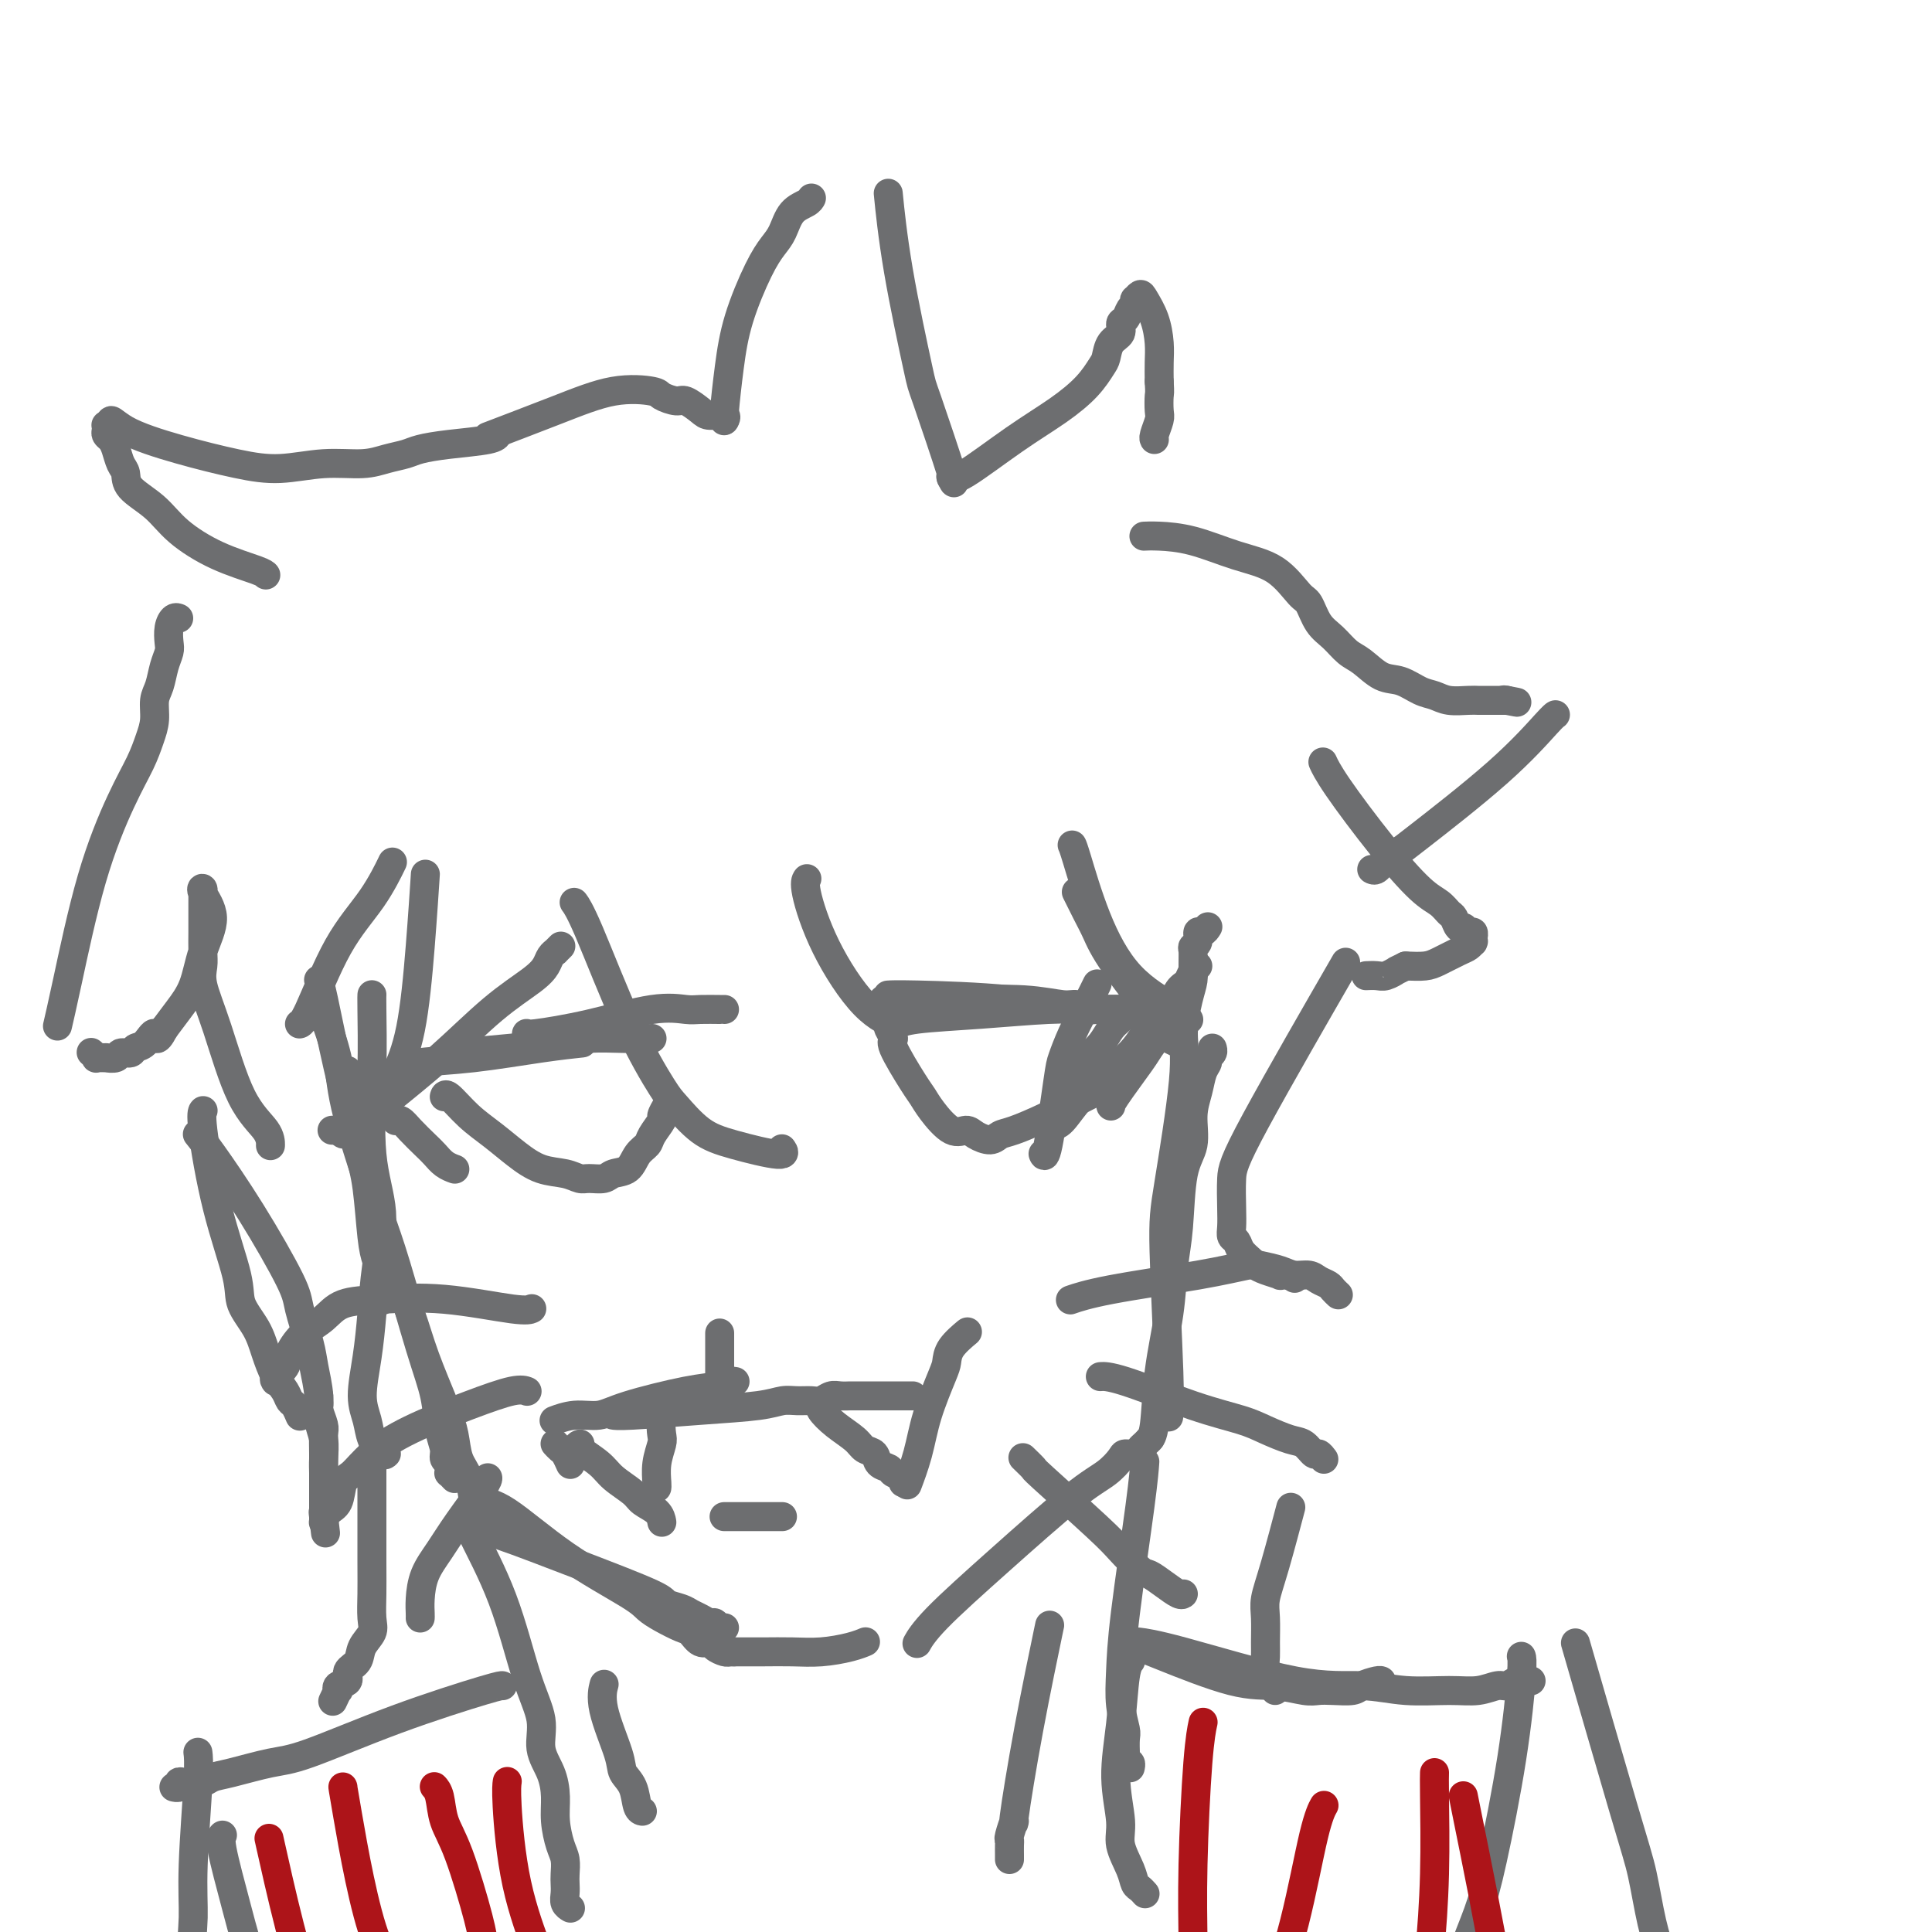<svg viewBox='0 0 400 400' version='1.1' xmlns='http://www.w3.org/2000/svg' xmlns:xlink='http://www.w3.org/1999/xlink'><g fill='none' stroke='#6D6E70' stroke-width='6' stroke-linecap='round' stroke-linejoin='round'><path d='M66,203c0.014,0.039 0.027,0.077 0,0c-0.027,-0.077 -0.095,-0.270 0,0c0.095,0.270 0.354,1.002 1,4c0.646,2.998 1.678,8.262 3,14c1.322,5.738 2.932,11.950 4,16c1.068,4.050 1.593,5.937 2,9c0.407,3.063 0.698,7.301 1,10c0.302,2.699 0.617,3.858 1,5c0.383,1.142 0.835,2.267 1,3c0.165,0.733 0.044,1.073 0,2c-0.044,0.927 -0.012,2.442 0,3c0.012,0.558 0.003,0.159 0,0c-0.003,-0.159 -0.002,-0.080 0,0'/><path d='M77,206c0.000,-0.004 0.001,-0.009 0,0c-0.001,0.009 -0.002,0.031 0,0c0.002,-0.031 0.009,-0.117 0,0c-0.009,0.117 -0.034,0.435 0,3c0.034,2.565 0.125,7.376 0,13c-0.125,5.624 -0.467,12.062 0,17c0.467,4.938 1.742,8.375 2,12c0.258,3.625 -0.502,7.438 -1,11c-0.498,3.562 -0.734,6.872 -1,10c-0.266,3.128 -0.562,6.075 -1,9c-0.438,2.925 -1.017,5.827 -1,8c0.017,2.173 0.632,3.615 1,5c0.368,1.385 0.490,2.711 1,4c0.510,1.289 1.406,2.539 2,3c0.594,0.461 0.884,0.132 1,0c0.116,-0.132 0.058,-0.066 0,0'/><path d='M68,213c0.056,0.160 0.112,0.319 0,0c-0.112,-0.319 -0.391,-1.118 0,0c0.391,1.118 1.452,4.151 2,7c0.548,2.849 0.585,5.512 2,11c1.415,5.488 4.210,13.801 6,19c1.790,5.199 2.575,7.283 4,12c1.425,4.717 3.491,12.065 5,17c1.509,4.935 2.461,7.455 3,10c0.539,2.545 0.666,5.115 1,7c0.334,1.885 0.874,3.083 1,4c0.126,0.917 -0.163,1.551 0,2c0.163,0.449 0.780,0.712 1,1c0.220,0.288 0.045,0.599 0,1c-0.045,0.401 0.039,0.891 0,1c-0.039,0.109 -0.203,-0.163 0,0c0.203,0.163 0.772,0.761 1,1c0.228,0.239 0.114,0.120 0,0'/><path d='M72,222c0.024,0.108 0.048,0.216 0,0c-0.048,-0.216 -0.169,-0.757 0,0c0.169,0.757 0.629,2.811 1,5c0.371,2.189 0.653,4.513 1,7c0.347,2.487 0.757,5.136 2,10c1.243,4.864 3.317,11.941 5,17c1.683,5.059 2.975,8.100 4,11c1.025,2.900 1.784,5.659 3,9c1.216,3.341 2.890,7.263 4,10c1.110,2.737 1.655,4.290 2,6c0.345,1.710 0.488,3.579 1,5c0.512,1.421 1.391,2.394 2,4c0.609,1.606 0.948,3.846 1,5c0.052,1.154 -0.182,1.224 0,2c0.182,0.776 0.781,2.260 1,3c0.219,0.740 0.059,0.738 0,1c-0.059,0.262 -0.017,0.789 0,1c0.017,0.211 0.008,0.105 0,0'/><path d='M100,317c-0.000,0.000 -0.001,0.000 0,0c0.001,-0.000 0.003,-0.001 0,0c-0.003,0.001 -0.011,0.003 0,0c0.011,-0.003 0.042,-0.012 0,0c-0.042,0.012 -0.158,0.045 0,0c0.158,-0.045 0.588,-0.167 4,1c3.412,1.167 9.806,3.622 16,6c6.194,2.378 12.187,4.678 15,6c2.813,1.322 2.445,1.665 3,2c0.555,0.335 2.033,0.663 3,1c0.967,0.337 1.425,0.682 2,1c0.575,0.318 1.268,0.607 2,1c0.732,0.393 1.503,0.890 2,1c0.497,0.110 0.721,-0.166 1,0c0.279,0.166 0.614,0.776 1,1c0.386,0.224 0.825,0.064 1,0c0.175,-0.064 0.088,-0.032 0,0'/><path d='M100,311c-0.022,-0.001 -0.043,-0.002 0,0c0.043,0.002 0.151,0.006 0,0c-0.151,-0.006 -0.561,-0.024 0,0c0.561,0.024 2.091,0.089 5,2c2.909,1.911 7.195,5.668 12,9c4.805,3.332 10.127,6.239 13,8c2.873,1.761 3.297,2.374 4,3c0.703,0.626 1.684,1.263 3,2c1.316,0.737 2.967,1.573 4,2c1.033,0.427 1.446,0.444 2,1c0.554,0.556 1.247,1.652 2,2c0.753,0.348 1.564,-0.050 2,0c0.436,0.050 0.495,0.549 1,1c0.505,0.451 1.455,0.853 2,1c0.545,0.147 0.685,0.040 1,0c0.315,-0.040 0.804,-0.011 1,0c0.196,0.011 0.098,0.006 0,0'/><path d='M151,342c0.002,-0.000 0.004,-0.000 0,0c-0.004,0.000 -0.015,0.000 0,0c0.015,-0.000 0.057,-0.000 0,0c-0.057,0.000 -0.212,0.001 0,0c0.212,-0.001 0.791,-0.003 2,0c1.209,0.003 3.049,0.011 5,0c1.951,-0.011 4.012,-0.042 6,0c1.988,0.042 3.904,0.155 6,0c2.096,-0.155 4.372,-0.580 6,-1c1.628,-0.420 2.608,-0.834 3,-1c0.392,-0.166 0.196,-0.083 0,0'/><path d='M190,340c-0.012,0.021 -0.024,0.043 0,0c0.024,-0.043 0.084,-0.150 0,0c-0.084,0.150 -0.312,0.557 0,0c0.312,-0.557 1.162,-2.079 4,-5c2.838,-2.921 7.662,-7.242 13,-12c5.338,-4.758 11.188,-9.954 15,-13c3.812,-3.046 5.585,-3.944 7,-5c1.415,-1.056 2.473,-2.272 3,-3c0.527,-0.728 0.523,-0.969 1,-1c0.477,-0.031 1.434,0.149 2,0c0.566,-0.149 0.740,-0.628 1,-1c0.260,-0.372 0.606,-0.636 1,-1c0.394,-0.364 0.837,-0.829 1,-1c0.163,-0.171 0.047,-0.049 0,0c-0.047,0.049 -0.023,0.024 0,0'/><path d='M238,298c-0.098,0.085 -0.195,0.170 0,0c0.195,-0.170 0.683,-0.594 1,-3c0.317,-2.406 0.465,-6.793 1,-11c0.535,-4.207 1.458,-8.234 2,-12c0.542,-3.766 0.705,-7.273 1,-10c0.295,-2.727 0.723,-4.676 1,-8c0.277,-3.324 0.403,-8.025 1,-11c0.597,-2.975 1.667,-4.226 2,-6c0.333,-1.774 -0.069,-4.072 0,-6c0.069,-1.928 0.611,-3.486 1,-5c0.389,-1.514 0.626,-2.984 1,-4c0.374,-1.016 0.885,-1.579 1,-2c0.115,-0.421 -0.165,-0.700 0,-1c0.165,-0.300 0.775,-0.619 1,-1c0.225,-0.381 0.064,-0.823 0,-1c-0.064,-0.177 -0.032,-0.088 0,0'/><path d='M242,293c-0.032,0.334 -0.064,0.667 0,0c0.064,-0.667 0.223,-2.335 0,-9c-0.223,-6.665 -0.827,-18.327 -1,-25c-0.173,-6.673 0.087,-8.357 1,-14c0.913,-5.643 2.479,-15.244 3,-21c0.521,-5.756 -0.004,-7.668 0,-10c0.004,-2.332 0.536,-5.083 1,-7c0.464,-1.917 0.860,-2.999 1,-4c0.140,-1.001 0.023,-1.922 0,-3c-0.023,-1.078 0.049,-2.312 0,-3c-0.049,-0.688 -0.220,-0.829 0,-1c0.220,-0.171 0.830,-0.372 1,-1c0.170,-0.628 -0.099,-1.684 0,-2c0.099,-0.316 0.565,0.107 1,0c0.435,-0.107 0.839,-0.745 1,-1c0.161,-0.255 0.081,-0.128 0,0'/><path d='M237,303c0.000,-0.000 0.000,-0.000 0,0c-0.000,0.000 -0.000,0.001 0,0c0.000,-0.001 0.000,-0.004 0,0c-0.000,0.004 -0.001,0.016 0,0c0.001,-0.016 0.004,-0.059 0,0c-0.004,0.059 -0.015,0.218 0,0c0.015,-0.218 0.056,-0.815 0,0c-0.056,0.815 -0.207,3.041 -1,9c-0.793,5.959 -2.226,15.650 -3,22c-0.774,6.350 -0.887,9.358 -1,12c-0.113,2.642 -0.226,4.917 0,7c0.226,2.083 0.792,3.974 1,5c0.208,1.026 0.060,1.188 0,2c-0.060,0.812 -0.030,2.274 0,3c0.030,0.726 0.061,0.717 0,1c-0.061,0.283 -0.212,0.859 0,1c0.212,0.141 0.788,-0.154 1,0c0.212,0.154 0.061,0.758 0,1c-0.061,0.242 -0.030,0.121 0,0'/><path d='M97,315c0.003,-0.004 0.005,-0.008 0,0c-0.005,0.008 -0.018,0.029 0,0c0.018,-0.029 0.065,-0.109 0,0c-0.065,0.109 -0.244,0.408 1,3c1.244,2.592 3.909,7.476 6,13c2.091,5.524 3.608,11.688 5,16c1.392,4.312 2.659,6.774 3,9c0.341,2.226 -0.246,4.217 0,6c0.246,1.783 1.323,3.358 2,5c0.677,1.642 0.952,3.350 1,5c0.048,1.650 -0.131,3.243 0,5c0.131,1.757 0.571,3.678 1,5c0.429,1.322 0.846,2.045 1,3c0.154,0.955 0.045,2.140 0,3c-0.045,0.860 -0.026,1.393 0,2c0.026,0.607 0.058,1.286 0,2c-0.058,0.714 -0.208,1.461 0,2c0.208,0.539 0.774,0.868 1,1c0.226,0.132 0.113,0.066 0,0'/><path d='M234,344c0.007,-0.008 0.013,-0.016 0,0c-0.013,0.016 -0.047,0.054 0,0c0.047,-0.054 0.175,-0.202 0,0c-0.175,0.202 -0.651,0.755 -1,3c-0.349,2.245 -0.570,6.183 -1,10c-0.430,3.817 -1.069,7.513 -1,11c0.069,3.487 0.844,6.765 1,9c0.156,2.235 -0.308,3.426 0,5c0.308,1.574 1.389,3.532 2,5c0.611,1.468 0.752,2.446 1,3c0.248,0.554 0.603,0.685 1,1c0.397,0.315 0.838,0.816 1,1c0.162,0.184 0.046,0.053 0,0c-0.046,-0.053 -0.023,-0.026 0,0'/><path d='M217,338c-0.007,0.033 -0.014,0.066 0,0c0.014,-0.066 0.048,-0.232 0,0c-0.048,0.232 -0.180,0.861 0,0c0.180,-0.861 0.671,-3.211 0,0c-0.671,3.211 -2.506,11.984 -4,20c-1.494,8.016 -2.649,15.274 -3,18c-0.351,2.726 0.102,0.919 0,1c-0.102,0.081 -0.759,2.050 -1,3c-0.241,0.950 -0.064,0.882 0,1c0.064,0.118 0.017,0.423 0,1c-0.017,0.577 -0.005,1.424 0,2c0.005,0.576 0.001,0.879 0,1c-0.001,0.121 -0.001,0.061 0,0'/><path d='M125,349c-0.023,0.086 -0.047,0.172 0,0c0.047,-0.172 0.163,-0.603 0,0c-0.163,0.603 -0.605,2.238 0,5c0.605,2.762 2.257,6.649 3,9c0.743,2.351 0.578,3.166 1,4c0.422,0.834 1.433,1.687 2,3c0.567,1.313 0.691,3.084 1,4c0.309,0.916 0.803,0.976 1,1c0.197,0.024 0.099,0.012 0,0'/><path d='M236,341c-0.015,-0.006 -0.029,-0.012 0,0c0.029,0.012 0.102,0.041 0,0c-0.102,-0.041 -0.379,-0.151 0,0c0.379,0.151 1.413,0.562 5,2c3.587,1.438 9.725,3.902 14,5c4.275,1.098 6.686,0.831 9,1c2.314,0.169 4.530,0.775 6,1c1.470,0.225 2.194,0.071 3,0c0.806,-0.071 1.694,-0.057 3,0c1.306,0.057 3.029,0.159 4,0c0.971,-0.159 1.188,-0.579 2,-1c0.812,-0.421 2.219,-0.844 3,-1c0.781,-0.156 0.938,-0.045 1,0c0.062,0.045 0.031,0.022 0,0'/><path d='M236,340c0.113,0.013 0.225,0.027 0,0c-0.225,-0.027 -0.788,-0.094 0,0c0.788,0.094 2.926,0.351 9,2c6.074,1.649 16.084,4.692 23,6c6.916,1.308 10.739,0.882 14,1c3.261,0.118 5.962,0.779 9,1c3.038,0.221 6.413,0.003 9,0c2.587,-0.003 4.384,0.209 6,0c1.616,-0.209 3.050,-0.841 4,-1c0.950,-0.159 1.418,0.153 2,0c0.582,-0.153 1.280,-0.773 2,-1c0.720,-0.227 1.463,-0.061 2,0c0.537,0.061 0.868,0.017 1,0c0.132,-0.017 0.066,-0.009 0,0'/><path d='M327,343c0.244,0.845 0.488,1.690 0,0c-0.488,-1.690 -1.707,-5.916 0,0c1.707,5.916 6.341,21.972 9,31c2.659,9.028 3.342,11.028 4,14c0.658,2.972 1.290,6.917 2,10c0.710,3.083 1.497,5.306 2,7c0.503,1.694 0.723,2.859 1,4c0.277,1.141 0.610,2.257 1,3c0.390,0.743 0.837,1.114 1,2c0.163,0.886 0.044,2.289 0,3c-0.044,0.711 -0.012,0.730 0,1c0.012,0.270 0.003,0.791 0,1c-0.003,0.209 -0.002,0.104 0,0'/><path d='M315,343c0.001,0.002 0.001,0.003 0,0c-0.001,-0.003 -0.004,-0.012 0,0c0.004,0.012 0.017,0.044 0,0c-0.017,-0.044 -0.062,-0.164 0,0c0.062,0.164 0.230,0.612 0,4c-0.230,3.388 -0.860,9.715 -2,17c-1.140,7.285 -2.791,15.528 -4,21c-1.209,5.472 -1.976,8.172 -3,11c-1.024,2.828 -2.305,5.784 -3,8c-0.695,2.216 -0.805,3.691 -1,5c-0.195,1.309 -0.477,2.453 -1,4c-0.523,1.547 -1.289,3.497 -2,6c-0.711,2.503 -1.367,5.560 -2,8c-0.633,2.440 -1.242,4.262 -2,6c-0.758,1.738 -1.666,3.391 -2,4c-0.334,0.609 -0.096,0.174 0,0c0.096,-0.174 0.048,-0.087 0,0'/><path d='M104,349c-0.011,-0.004 -0.021,-0.008 0,0c0.021,0.008 0.075,0.029 0,0c-0.075,-0.029 -0.277,-0.106 -4,1c-3.723,1.106 -10.965,3.395 -18,6c-7.035,2.605 -13.863,5.525 -18,7c-4.137,1.475 -5.585,1.506 -8,2c-2.415,0.494 -5.799,1.453 -8,2c-2.201,0.547 -3.219,0.683 -4,1c-0.781,0.317 -1.323,0.816 -2,1c-0.677,0.184 -1.487,0.053 -2,0c-0.513,-0.053 -0.730,-0.028 -1,0c-0.270,0.028 -0.595,0.060 -1,0c-0.405,-0.060 -0.892,-0.212 -1,0c-0.108,0.212 0.163,0.788 0,1c-0.163,0.212 -0.761,0.061 -1,0c-0.239,-0.061 -0.120,-0.030 0,0'/><path d='M41,363c-0.002,-0.017 -0.005,-0.035 0,0c0.005,0.035 0.016,0.122 0,0c-0.016,-0.122 -0.059,-0.451 0,0c0.059,0.451 0.220,1.684 0,6c-0.220,4.316 -0.821,11.717 -1,17c-0.179,5.283 0.064,8.450 0,11c-0.064,2.550 -0.433,4.483 0,7c0.433,2.517 1.670,5.618 2,8c0.330,2.382 -0.245,4.045 0,5c0.245,0.955 1.312,1.202 2,2c0.688,0.798 0.997,2.147 1,3c0.003,0.853 -0.300,1.209 0,2c0.300,0.791 1.204,2.016 2,3c0.796,0.984 1.483,1.726 2,2c0.517,0.274 0.862,0.078 1,0c0.138,-0.078 0.069,-0.039 0,0'/><path d='M46,380c0.005,-0.005 0.010,-0.010 0,0c-0.010,0.010 -0.033,0.035 0,0c0.033,-0.035 0.124,-0.131 0,0c-0.124,0.131 -0.461,0.489 0,3c0.461,2.511 1.721,7.175 3,12c1.279,4.825 2.578,9.813 4,13c1.422,3.187 2.966,4.574 4,6c1.034,1.426 1.559,2.890 3,5c1.441,2.110 3.798,4.867 6,7c2.202,2.133 4.250,3.644 6,5c1.750,1.356 3.202,2.557 4,3c0.798,0.443 0.942,0.126 1,0c0.058,-0.126 0.029,-0.063 0,0'/></g>
<g fill='none' stroke='#AD1419' stroke-width='6' stroke-linecap='round' stroke-linejoin='round'><path d='M90,370c-0.007,-0.008 -0.014,-0.015 0,0c0.014,0.015 0.050,0.053 0,0c-0.050,-0.053 -0.185,-0.198 0,0c0.185,0.198 0.691,0.740 1,2c0.309,1.260 0.423,3.238 1,5c0.577,1.762 1.619,3.307 3,7c1.381,3.693 3.103,9.533 4,13c0.897,3.467 0.971,4.562 1,5c0.029,0.438 0.015,0.219 0,0'/><path d='M56,382c0.092,0.415 0.184,0.829 0,0c-0.184,-0.829 -0.644,-2.902 0,0c0.644,2.902 2.394,10.778 4,17c1.606,6.222 3.070,10.792 5,14c1.930,3.208 4.327,5.056 6,6c1.673,0.944 2.621,0.984 3,1c0.379,0.016 0.190,0.008 0,0'/><path d='M71,370c0.001,0.005 0.002,0.009 0,0c-0.002,-0.009 -0.008,-0.032 0,0c0.008,0.032 0.030,0.117 0,0c-0.030,-0.117 -0.113,-0.438 1,6c1.113,6.438 3.422,19.633 6,26c2.578,6.367 5.425,5.907 7,6c1.575,0.093 1.879,0.741 2,1c0.121,0.259 0.061,0.130 0,0'/><path d='M105,369c-0.008,0.050 -0.015,0.099 0,0c0.015,-0.099 0.054,-0.347 0,0c-0.054,0.347 -0.200,1.289 0,5c0.200,3.711 0.746,10.191 2,16c1.254,5.809 3.215,10.945 4,13c0.785,2.055 0.392,1.027 0,0'/><path d='M249,357c0.083,-0.382 0.166,-0.764 0,0c-0.166,0.764 -0.580,2.673 -1,8c-0.420,5.327 -0.845,14.071 -1,21c-0.155,6.929 -0.042,12.042 0,16c0.042,3.958 0.011,6.759 0,9c-0.011,2.241 -0.003,3.920 0,5c0.003,1.080 0.001,1.560 0,2c-0.001,0.440 -0.000,0.840 0,1c0.000,0.160 0.000,0.080 0,0'/><path d='M274,374c0.010,-0.018 0.020,-0.036 0,0c-0.020,0.036 -0.070,0.125 0,0c0.070,-0.125 0.261,-0.463 0,0c-0.261,0.463 -0.974,1.726 -2,6c-1.026,4.274 -2.366,11.559 -4,18c-1.634,6.441 -3.562,12.037 -5,16c-1.438,3.963 -2.385,6.291 -3,8c-0.615,1.709 -0.897,2.798 -1,4c-0.103,1.202 -0.028,2.516 0,3c0.028,0.484 0.008,0.138 0,0c-0.008,-0.138 -0.004,-0.069 0,0'/><path d='M297,367c-0.022,0.725 -0.044,1.450 0,5c0.044,3.550 0.156,9.925 0,16c-0.156,6.075 -0.578,11.849 -1,16c-0.422,4.151 -0.845,6.680 -1,8c-0.155,1.320 -0.042,1.432 0,2c0.042,0.568 0.012,1.591 0,2c-0.012,0.409 -0.006,0.205 0,0'/><path d='M303,372c-0.003,-0.016 -0.006,-0.033 0,0c0.006,0.033 0.022,0.115 0,0c-0.022,-0.115 -0.083,-0.426 0,0c0.083,0.426 0.309,1.589 1,5c0.691,3.411 1.845,9.072 3,15c1.155,5.928 2.310,12.125 3,16c0.690,3.875 0.917,5.428 1,6c0.083,0.572 0.024,0.163 0,0c-0.024,-0.163 -0.012,-0.082 0,0'/></g>
<g fill='none' stroke='#6D6E70' stroke-width='6' stroke-linecap='round' stroke-linejoin='round'><path d='M127,293c0.002,0.000 0.004,0.001 0,0c-0.004,-0.001 -0.016,-0.003 0,0c0.016,0.003 0.058,0.012 0,0c-0.058,-0.012 -0.217,-0.046 0,0c0.217,0.046 0.809,0.170 4,0c3.191,-0.170 8.980,-0.634 14,-1c5.020,-0.366 9.270,-0.633 12,-1c2.730,-0.367 3.939,-0.834 5,-1c1.061,-0.166 1.975,-0.030 3,0c1.025,0.030 2.163,-0.044 3,0c0.837,0.044 1.374,0.208 2,0c0.626,-0.208 1.340,-0.788 2,-1c0.660,-0.212 1.265,-0.057 2,0c0.735,0.057 1.602,0.015 2,0c0.398,-0.015 0.329,-0.004 1,0c0.671,0.004 2.081,0.001 3,0c0.919,-0.001 1.345,-0.000 2,0c0.655,0.000 1.538,0.000 2,0c0.462,-0.000 0.502,-0.000 1,0c0.498,0.000 1.453,0.000 2,0c0.547,-0.000 0.686,-0.000 1,0c0.314,0.000 0.804,0.000 1,0c0.196,-0.000 0.098,-0.000 0,0'/><path d='M115,299c-0.007,-0.007 -0.013,-0.014 0,0c0.013,0.014 0.046,0.050 0,0c-0.046,-0.050 -0.170,-0.185 0,0c0.170,0.185 0.633,0.689 1,1c0.367,0.311 0.637,0.430 1,1c0.363,0.570 0.818,1.591 1,2c0.182,0.409 0.091,0.204 0,0'/><path d='M136,308c-0.001,0.002 -0.001,0.003 0,0c0.001,-0.003 0.004,-0.011 0,0c-0.004,0.011 -0.015,0.040 0,0c0.015,-0.040 0.056,-0.150 0,-1c-0.056,-0.850 -0.207,-2.441 0,-4c0.207,-1.559 0.774,-3.087 1,-4c0.226,-0.913 0.113,-1.212 0,-2c-0.113,-0.788 -0.226,-2.067 0,-3c0.226,-0.933 0.792,-1.520 1,-2c0.208,-0.480 0.060,-0.851 0,-1c-0.060,-0.149 -0.030,-0.074 0,0'/><path d='M170,291c0.000,-0.000 0.001,-0.000 0,0c-0.001,0.000 -0.002,0.002 0,0c0.002,-0.002 0.008,-0.006 0,0c-0.008,0.006 -0.031,0.021 0,0c0.031,-0.021 0.115,-0.079 0,0c-0.115,0.079 -0.430,0.296 0,1c0.430,0.704 1.606,1.894 3,3c1.394,1.106 3.008,2.128 4,3c0.992,0.872 1.364,1.596 2,2c0.636,0.404 1.537,0.489 2,1c0.463,0.511 0.488,1.447 1,2c0.512,0.553 1.510,0.723 2,1c0.490,0.277 0.472,0.662 1,1c0.528,0.338 1.604,0.629 2,1c0.396,0.371 0.113,0.820 0,1c-0.113,0.180 -0.057,0.090 0,0'/><path d='M188,307c-0.014,0.036 -0.027,0.071 0,0c0.027,-0.071 0.095,-0.250 0,0c-0.095,0.250 -0.351,0.927 0,0c0.351,-0.927 1.310,-3.458 2,-6c0.690,-2.542 1.110,-5.095 2,-8c0.890,-2.905 2.249,-6.162 3,-8c0.751,-1.838 0.895,-2.258 1,-3c0.105,-0.742 0.173,-1.807 1,-3c0.827,-1.193 2.415,-2.513 3,-3c0.585,-0.487 0.167,-0.139 0,0c-0.167,0.139 -0.084,0.070 0,0'/><path d='M115,294c-0.023,0.009 -0.047,0.018 0,0c0.047,-0.018 0.164,-0.062 0,0c-0.164,0.062 -0.611,0.230 0,0c0.611,-0.230 2.279,-0.859 4,-1c1.721,-0.141 3.496,0.207 5,0c1.504,-0.207 2.736,-0.970 6,-2c3.264,-1.030 8.560,-2.329 12,-3c3.440,-0.671 5.025,-0.716 6,-1c0.975,-0.284 1.339,-0.807 2,-1c0.661,-0.193 1.617,-0.055 2,0c0.383,0.055 0.191,0.028 0,0'/><path d='M120,299c-0.028,0.011 -0.056,0.022 0,0c0.056,-0.022 0.197,-0.077 0,0c-0.197,0.077 -0.731,0.286 0,1c0.731,0.714 2.728,1.934 4,3c1.272,1.066 1.819,1.978 3,3c1.181,1.022 2.996,2.155 4,3c1.004,0.845 1.197,1.402 2,2c0.803,0.598 2.216,1.238 3,2c0.784,0.762 0.938,1.646 1,2c0.062,0.354 0.031,0.177 0,0'/><path d='M150,314c0.026,0.000 0.052,0.000 0,0c-0.052,0.000 -0.183,0.000 0,0c0.183,0.000 0.680,0.000 1,0c0.320,0.000 0.464,0.000 1,0c0.536,0.000 1.463,0.000 3,0c1.537,0.000 3.683,0.000 5,0c1.317,-0.000 1.805,0.000 2,0c0.195,0.000 0.098,0.000 0,0'/><path d='M149,276c0.000,0.000 0.000,0.000 0,0c0.000,-0.000 0.000,-0.000 0,0c0.000,0.000 0.000,0.000 0,0c0.000,-0.000 0.000,-0.002 0,0c0.000,0.002 0.000,0.006 0,0c0.000,-0.006 0.000,-0.024 0,0c0.000,0.024 0.000,0.090 0,1c0.000,0.910 0.000,2.664 0,4c-0.000,1.336 0.000,2.253 0,3c0.000,0.747 0.000,1.324 0,2c0.000,0.676 0.000,1.451 0,2c0.000,0.549 0.000,0.871 0,1c0.000,0.129 0.000,0.064 0,0'/><path d='M110,271c-0.000,0.000 -0.000,0.000 0,0c0.000,-0.000 0.001,-0.001 0,0c-0.001,0.001 -0.004,0.002 0,0c0.004,-0.002 0.016,-0.008 0,0c-0.016,0.008 -0.059,0.030 0,0c0.059,-0.030 0.221,-0.112 0,0c-0.221,0.112 -0.824,0.417 -4,0c-3.176,-0.417 -8.926,-1.558 -14,-2c-5.074,-0.442 -9.472,-0.187 -13,0c-3.528,0.187 -6.187,0.305 -8,1c-1.813,0.695 -2.781,1.969 -4,3c-1.219,1.031 -2.691,1.821 -4,3c-1.309,1.179 -2.456,2.747 -3,4c-0.544,1.253 -0.486,2.192 -1,3c-0.514,0.808 -1.600,1.487 -2,2c-0.400,0.513 -0.114,0.861 0,1c0.114,0.139 0.057,0.070 0,0'/><path d='M109,288c-0.003,-0.001 -0.006,-0.002 0,0c0.006,0.002 0.020,0.008 0,0c-0.020,-0.008 -0.074,-0.030 0,0c0.074,0.030 0.278,0.110 0,0c-0.278,-0.110 -1.036,-0.412 -3,0c-1.964,0.412 -5.132,1.536 -9,3c-3.868,1.464 -8.436,3.267 -12,5c-3.564,1.733 -6.124,3.394 -8,5c-1.876,1.606 -3.067,3.156 -4,4c-0.933,0.844 -1.609,0.983 -2,2c-0.391,1.017 -0.496,2.912 -1,4c-0.504,1.088 -1.405,1.370 -2,2c-0.595,0.630 -0.884,1.609 -1,2c-0.116,0.391 -0.058,0.196 0,0'/><path d='M101,306c0.003,0.015 0.006,0.029 0,0c-0.006,-0.029 -0.022,-0.102 0,0c0.022,0.102 0.083,0.379 -1,2c-1.083,1.621 -3.309,4.584 -5,7c-1.691,2.416 -2.845,4.283 -4,6c-1.155,1.717 -2.309,3.283 -3,5c-0.691,1.717 -0.917,3.584 -1,5c-0.083,1.416 -0.022,2.381 0,3c0.022,0.619 0.006,0.891 0,1c-0.006,0.109 -0.003,0.054 0,0'/><path d='M222,269c0.008,-0.003 0.017,-0.006 0,0c-0.017,0.006 -0.059,0.020 0,0c0.059,-0.020 0.218,-0.076 0,0c-0.218,0.076 -0.815,0.282 0,0c0.815,-0.282 3.040,-1.054 8,-2c4.960,-0.946 12.654,-2.068 18,-3c5.346,-0.932 8.342,-1.676 10,-2c1.658,-0.324 1.977,-0.227 3,0c1.023,0.227 2.750,0.586 4,1c1.250,0.414 2.022,0.884 3,1c0.978,0.116 2.161,-0.123 3,0c0.839,0.123 1.335,0.608 2,1c0.665,0.392 1.498,0.693 2,1c0.502,0.307 0.674,0.621 1,1c0.326,0.379 0.808,0.823 1,1c0.192,0.177 0.096,0.089 0,0'/><path d='M228,285c0.004,-0.000 0.008,-0.001 0,0c-0.008,0.001 -0.029,0.002 0,0c0.029,-0.002 0.107,-0.009 0,0c-0.107,0.009 -0.400,0.032 0,0c0.400,-0.032 1.493,-0.121 5,1c3.507,1.121 9.429,3.451 14,5c4.571,1.549 7.792,2.318 10,3c2.208,0.682 3.403,1.278 5,2c1.597,0.722 3.594,1.570 5,2c1.406,0.430 2.219,0.441 3,1c0.781,0.559 1.529,1.665 2,2c0.471,0.335 0.665,-0.102 1,0c0.335,0.102 0.810,0.743 1,1c0.190,0.257 0.095,0.128 0,0'/><path d='M212,302c-0.001,-0.001 -0.003,-0.002 0,0c0.003,0.002 0.009,0.009 0,0c-0.009,-0.009 -0.033,-0.032 0,0c0.033,0.032 0.123,0.119 0,0c-0.123,-0.119 -0.460,-0.445 0,0c0.460,0.445 1.716,1.661 2,2c0.284,0.339 -0.406,-0.198 2,2c2.406,2.198 7.907,7.130 11,10c3.093,2.870 3.778,3.677 5,5c1.222,1.323 2.983,3.164 4,4c1.017,0.836 1.292,0.669 2,1c0.708,0.331 1.850,1.161 3,2c1.150,0.839 2.310,1.687 3,2c0.690,0.313 0.912,0.089 1,0c0.088,-0.089 0.044,-0.045 0,0'/><path d='M109,214c0.001,-0.003 0.002,-0.005 0,0c-0.002,0.005 -0.008,0.018 0,0c0.008,-0.018 0.029,-0.068 0,0c-0.029,0.068 -0.109,0.253 2,0c2.109,-0.253 6.407,-0.943 11,-2c4.593,-1.057 9.479,-2.479 13,-3c3.521,-0.521 5.675,-0.140 7,0c1.325,0.140 1.819,0.037 3,0c1.181,-0.037 3.049,-0.010 4,0c0.951,0.010 0.986,0.003 1,0c0.014,-0.003 0.007,-0.001 0,0'/><path d='M83,221c0.004,-0.002 0.008,-0.004 0,0c-0.008,0.004 -0.029,0.013 0,0c0.029,-0.013 0.108,-0.049 0,0c-0.108,0.049 -0.402,0.181 0,0c0.402,-0.181 1.502,-0.675 4,-1c2.498,-0.325 6.396,-0.479 11,-1c4.604,-0.521 9.914,-1.408 14,-2c4.086,-0.592 6.946,-0.890 8,-1c1.054,-0.110 0.301,-0.031 0,0c-0.301,0.031 -0.151,0.016 0,0'/><path d='M95,219c-0.001,0.006 -0.002,0.013 0,0c0.002,-0.013 0.007,-0.045 0,0c-0.007,0.045 -0.027,0.166 0,0c0.027,-0.166 0.102,-0.619 2,-1c1.898,-0.381 5.619,-0.691 9,-1c3.381,-0.309 6.423,-0.619 9,-1c2.577,-0.381 4.691,-0.834 7,-1c2.309,-0.166 4.815,-0.044 7,0c2.185,0.044 4.050,0.012 5,0c0.950,-0.012 0.986,-0.003 1,0c0.014,0.003 0.007,0.002 0,0'/><path d='M186,212c-0.011,0.007 -0.023,0.013 0,0c0.023,-0.013 0.079,-0.046 0,0c-0.079,0.046 -0.295,0.170 0,0c0.295,-0.170 1.099,-0.634 4,-1c2.901,-0.366 7.897,-0.634 13,-1c5.103,-0.366 10.313,-0.830 14,-1c3.687,-0.170 5.853,-0.046 7,0c1.147,0.046 1.277,0.012 2,0c0.723,-0.012 2.040,-0.003 3,0c0.960,0.003 1.564,0.001 2,0c0.436,-0.001 0.705,-0.000 1,0c0.295,0.000 0.618,0.000 1,0c0.382,-0.000 0.823,-0.000 1,0c0.177,0.000 0.088,0.000 0,0'/><path d='M183,207c0.048,-0.001 0.096,-0.001 0,0c-0.096,0.001 -0.335,0.004 0,0c0.335,-0.004 1.243,-0.016 4,0c2.757,0.016 7.363,0.061 12,0c4.637,-0.061 9.305,-0.227 13,0c3.695,0.227 6.417,0.846 8,1c1.583,0.154 2.029,-0.156 3,0c0.971,0.156 2.468,0.777 4,1c1.532,0.223 3.098,0.046 4,0c0.902,-0.046 1.141,0.039 2,0c0.859,-0.039 2.339,-0.203 3,0c0.661,0.203 0.503,0.773 1,1c0.497,0.227 1.649,0.112 3,0c1.351,-0.112 2.902,-0.223 4,0c1.098,0.223 1.742,0.778 2,1c0.258,0.222 0.129,0.111 0,0'/><path d='M82,232c-0.000,0.000 -0.001,0.000 0,0c0.001,-0.000 0.003,-0.001 0,0c-0.003,0.001 -0.010,0.005 0,0c0.010,-0.005 0.037,-0.020 0,0c-0.037,0.020 -0.137,0.074 0,0c0.137,-0.074 0.512,-0.276 1,0c0.488,0.276 1.091,1.030 2,2c0.909,0.970 2.125,2.155 3,3c0.875,0.845 1.410,1.350 2,2c0.590,0.650 1.236,1.444 2,2c0.764,0.556 1.647,0.873 2,1c0.353,0.127 0.177,0.063 0,0'/><path d='M220,227c0.003,0.011 0.006,0.022 0,0c-0.006,-0.022 -0.021,-0.078 0,0c0.021,0.078 0.078,0.289 0,0c-0.078,-0.289 -0.292,-1.078 0,-2c0.292,-0.922 1.089,-1.976 2,-3c0.911,-1.024 1.935,-2.018 3,-3c1.065,-0.982 2.170,-1.951 3,-3c0.830,-1.049 1.385,-2.176 2,-3c0.615,-0.824 1.288,-1.345 2,-2c0.712,-0.655 1.461,-1.446 2,-2c0.539,-0.554 0.868,-0.873 1,-1c0.132,-0.127 0.066,-0.064 0,0'/><path d='M218,233c-0.133,-0.021 -0.265,-0.041 0,0c0.265,0.041 0.928,0.144 2,-1c1.072,-1.144 2.553,-3.534 5,-6c2.447,-2.466 5.860,-5.006 8,-7c2.140,-1.994 3.007,-3.441 4,-5c0.993,-1.559 2.111,-3.230 3,-4c0.889,-0.770 1.548,-0.639 2,-1c0.452,-0.361 0.698,-1.214 1,-2c0.302,-0.786 0.659,-1.507 1,-2c0.341,-0.493 0.666,-0.759 1,-1c0.334,-0.241 0.677,-0.456 1,-1c0.323,-0.544 0.625,-1.416 1,-2c0.375,-0.584 0.821,-0.881 1,-1c0.179,-0.119 0.089,-0.059 0,0'/><path d='M92,227c-0.002,0.007 -0.003,0.014 0,0c0.003,-0.014 0.012,-0.048 0,0c-0.012,0.048 -0.045,0.179 0,0c0.045,-0.179 0.166,-0.668 1,0c0.834,0.668 2.379,2.493 4,4c1.621,1.507 3.316,2.695 5,4c1.684,1.305 3.356,2.728 5,4c1.644,1.272 3.259,2.394 5,3c1.741,0.606 3.606,0.695 5,1c1.394,0.305 2.317,0.827 3,1c0.683,0.173 1.127,-0.002 2,0c0.873,0.002 2.174,0.180 3,0c0.826,-0.180 1.176,-0.718 2,-1c0.824,-0.282 2.124,-0.307 3,-1c0.876,-0.693 1.330,-2.054 2,-3c0.670,-0.946 1.556,-1.476 2,-2c0.444,-0.524 0.445,-1.041 1,-2c0.555,-0.959 1.664,-2.360 2,-3c0.336,-0.640 -0.102,-0.518 0,-1c0.102,-0.482 0.743,-1.566 1,-2c0.257,-0.434 0.128,-0.217 0,0'/><path d='M184,212c-0.010,0.015 -0.020,0.029 0,0c0.020,-0.029 0.071,-0.103 0,0c-0.071,0.103 -0.265,0.383 0,1c0.265,0.617 0.989,1.570 1,2c0.011,0.430 -0.692,0.337 0,2c0.692,1.663 2.780,5.082 4,7c1.220,1.918 1.572,2.334 2,3c0.428,0.666 0.934,1.580 2,3c1.066,1.420 2.694,3.344 4,4c1.306,0.656 2.290,0.045 3,0c0.710,-0.045 1.148,0.478 2,1c0.852,0.522 2.119,1.044 3,1c0.881,-0.044 1.374,-0.653 2,-1c0.626,-0.347 1.383,-0.433 3,-1c1.617,-0.567 4.093,-1.616 7,-3c2.907,-1.384 6.244,-3.103 8,-4c1.756,-0.897 1.930,-0.970 2,-1c0.070,-0.030 0.035,-0.015 0,0'/><path d='M216,239c0.000,0.000 0.000,0.000 0,0c-0.000,-0.000 -0.001,-0.001 0,0c0.001,0.001 0.002,0.005 0,0c-0.002,-0.005 -0.008,-0.018 0,0c0.008,0.018 0.029,0.068 0,0c-0.029,-0.068 -0.108,-0.253 0,0c0.108,0.253 0.402,0.943 1,-2c0.598,-2.943 1.499,-9.518 2,-13c0.501,-3.482 0.604,-3.872 1,-5c0.396,-1.128 1.087,-2.996 2,-5c0.913,-2.004 2.049,-4.145 3,-6c0.951,-1.855 1.718,-3.422 2,-4c0.282,-0.578 0.081,-0.165 0,0c-0.081,0.165 -0.040,0.083 0,0'/><path d='M240,213c-0.055,-0.033 -0.109,-0.065 0,0c0.109,0.065 0.383,0.228 0,1c-0.383,0.772 -1.423,2.154 -2,3c-0.577,0.846 -0.691,1.154 -2,3c-1.309,1.846 -3.814,5.228 -5,7c-1.186,1.772 -1.053,1.935 -1,2c0.053,0.065 0.027,0.033 0,0'/><path d='M81,179c0.020,-0.042 0.041,-0.084 0,0c-0.041,0.084 -0.143,0.296 0,0c0.143,-0.296 0.532,-1.098 0,0c-0.532,1.098 -1.985,4.098 -4,7c-2.015,2.902 -4.592,5.706 -7,10c-2.408,4.294 -4.648,10.079 -6,13c-1.352,2.921 -1.815,2.977 -2,3c-0.185,0.023 -0.093,0.011 0,0'/><path d='M88,182c0.000,-0.006 0.001,-0.012 0,0c-0.001,0.012 -0.003,0.041 0,0c0.003,-0.041 0.010,-0.153 0,0c-0.010,0.153 -0.037,0.569 0,0c0.037,-0.569 0.137,-2.123 0,0c-0.137,2.123 -0.513,7.925 -1,14c-0.487,6.075 -1.085,12.425 -2,17c-0.915,4.575 -2.147,7.376 -3,9c-0.853,1.624 -1.326,2.070 -2,3c-0.674,0.930 -1.547,2.343 -2,3c-0.453,0.657 -0.485,0.558 -1,1c-0.515,0.442 -1.514,1.425 -2,2c-0.486,0.575 -0.460,0.743 -1,1c-0.540,0.257 -1.646,0.605 -2,1c-0.354,0.395 0.045,0.838 0,1c-0.045,0.162 -0.535,0.043 -1,0c-0.465,-0.043 -0.903,-0.012 -1,0c-0.097,0.012 0.149,0.003 0,0c-0.149,-0.003 -0.694,-0.001 -1,0c-0.306,0.001 -0.373,0.000 0,0c0.373,-0.000 1.187,-0.000 2,0'/><path d='M71,234c-0.935,2.584 3.728,-1.457 8,-5c4.272,-3.543 8.152,-6.588 12,-10c3.848,-3.412 7.662,-7.191 11,-10c3.338,-2.809 6.200,-4.646 8,-6c1.800,-1.354 2.539,-2.223 3,-3c0.461,-0.777 0.646,-1.462 1,-2c0.354,-0.538 0.878,-0.928 1,-1c0.122,-0.072 -0.160,0.173 0,0c0.160,-0.173 0.760,-0.764 1,-1c0.240,-0.236 0.120,-0.118 0,0'/><path d='M42,230c-0.016,0.019 -0.032,0.038 0,0c0.032,-0.038 0.111,-0.132 0,0c-0.111,0.132 -0.412,0.492 0,4c0.412,3.508 1.538,10.166 3,16c1.462,5.834 3.259,10.844 4,14c0.741,3.156 0.426,4.459 1,6c0.574,1.541 2.038,3.320 3,5c0.962,1.680 1.423,3.261 2,5c0.577,1.739 1.268,3.636 2,5c0.732,1.364 1.503,2.194 2,3c0.497,0.806 0.721,1.587 1,2c0.279,0.413 0.614,0.457 1,1c0.386,0.543 0.825,1.584 1,2c0.175,0.416 0.088,0.208 0,0'/><path d='M41,235c-0.011,-0.014 -0.023,-0.028 0,0c0.023,0.028 0.080,0.097 0,0c-0.080,-0.097 -0.296,-0.361 0,0c0.296,0.361 1.105,1.345 3,4c1.895,2.655 4.874,6.981 8,12c3.126,5.019 6.397,10.733 8,14c1.603,3.267 1.539,4.089 2,6c0.461,1.911 1.448,4.912 2,7c0.552,2.088 0.670,3.262 1,5c0.330,1.738 0.873,4.041 1,6c0.127,1.959 -0.162,3.576 0,5c0.162,1.424 0.775,2.657 1,4c0.225,1.343 0.060,2.797 0,4c-0.060,1.203 -0.016,2.154 0,3c0.016,0.846 0.004,1.588 0,2c-0.004,0.412 -0.001,0.493 0,1c0.001,0.507 0.000,1.441 0,2c-0.000,0.559 -0.000,0.742 0,1c0.000,0.258 0.000,0.591 0,1c-0.000,0.409 -0.000,0.893 0,1c0.000,0.107 0.000,-0.164 0,0c-0.000,0.164 -0.000,0.761 0,1c0.000,0.239 0.000,0.119 0,0'/><path d='M67,314c0.773,6.650 0.207,1.773 0,0c-0.207,-1.773 -0.055,-0.444 0,0c0.055,0.444 0.015,0.004 0,-1c-0.015,-1.004 -0.003,-2.571 0,-4c0.003,-1.429 -0.003,-2.719 0,-4c0.003,-1.281 0.015,-2.553 0,-4c-0.015,-1.447 -0.057,-3.070 0,-4c0.057,-0.930 0.211,-1.167 0,-2c-0.211,-0.833 -0.789,-2.262 -1,-3c-0.211,-0.738 -0.057,-0.785 0,-1c0.057,-0.215 0.015,-0.596 0,-1c-0.015,-0.404 -0.004,-0.830 0,-1c0.004,-0.170 0.002,-0.085 0,0'/><path d='M77,301c-0.000,-0.028 -0.000,-0.055 0,0c0.000,0.055 0.000,0.193 0,0c-0.000,-0.193 -0.001,-0.719 0,0c0.001,0.719 0.002,2.681 0,7c-0.002,4.319 -0.008,10.994 0,15c0.008,4.006 0.029,5.342 0,7c-0.029,1.658 -0.107,3.637 0,5c0.107,1.363 0.399,2.109 0,3c-0.399,0.891 -1.487,1.926 -2,3c-0.513,1.074 -0.449,2.187 -1,3c-0.551,0.813 -1.716,1.326 -2,2c-0.284,0.674 0.312,1.508 0,2c-0.312,0.492 -1.534,0.640 -2,1c-0.466,0.360 -0.176,0.932 0,1c0.176,0.068 0.240,-0.366 0,0c-0.240,0.366 -0.783,1.533 -1,2c-0.217,0.467 -0.109,0.233 0,0'/><path d='M277,202c-0.475,0.824 -0.950,1.648 0,0c0.950,-1.648 3.327,-5.767 0,0c-3.327,5.767 -12.356,21.419 -17,30c-4.644,8.581 -4.901,10.091 -5,12c-0.099,1.909 -0.039,4.216 0,6c0.039,1.784 0.056,3.045 0,4c-0.056,0.955 -0.184,1.604 0,2c0.184,0.396 0.681,0.540 1,1c0.319,0.460 0.462,1.237 1,2c0.538,0.763 1.473,1.511 2,2c0.527,0.489 0.646,0.720 1,1c0.354,0.280 0.942,0.611 2,1c1.058,0.389 2.585,0.836 3,1c0.415,0.164 -0.280,0.044 0,0c0.280,-0.044 1.537,-0.012 2,0c0.463,0.012 0.132,0.003 0,0c-0.132,-0.003 -0.066,-0.002 0,0'/><path d='M267,264c1.833,1.167 0.917,0.583 0,0'/><path d='M267,313c-0.005,0.020 -0.011,0.041 0,0c0.011,-0.041 0.038,-0.142 0,0c-0.038,0.142 -0.140,0.528 0,0c0.140,-0.528 0.521,-1.971 0,0c-0.521,1.971 -1.943,7.357 -3,11c-1.057,3.643 -1.748,5.542 -2,7c-0.252,1.458 -0.065,2.474 0,4c0.065,1.526 0.007,3.561 0,5c-0.007,1.439 0.037,2.283 0,3c-0.037,0.717 -0.153,1.306 0,2c0.153,0.694 0.577,1.492 1,2c0.423,0.508 0.845,0.724 1,1c0.155,0.276 0.041,0.610 0,1c-0.041,0.390 -0.011,0.837 0,1c0.011,0.163 0.003,0.044 0,0c-0.003,-0.044 -0.001,-0.013 0,0c0.001,0.013 0.000,0.006 0,0'/><path d='M56,237c-0.000,0.016 -0.001,0.032 0,0c0.001,-0.032 0.002,-0.112 0,0c-0.002,0.112 -0.008,0.417 0,0c0.008,-0.417 0.030,-1.557 -1,-3c-1.030,-1.443 -3.113,-3.189 -5,-7c-1.887,-3.811 -3.577,-9.686 -5,-14c-1.423,-4.314 -2.577,-7.067 -3,-9c-0.423,-1.933 -0.113,-3.046 0,-4c0.113,-0.954 0.030,-1.750 0,-3c-0.030,-1.250 -0.008,-2.956 0,-4c0.008,-1.044 0.002,-1.428 0,-2c-0.002,-0.572 0.000,-1.334 0,-2c-0.000,-0.666 -0.002,-1.236 0,-2c0.002,-0.764 0.010,-1.722 0,-2c-0.010,-0.278 -0.037,0.124 0,0c0.037,-0.124 0.138,-0.775 0,-1c-0.138,-0.225 -0.515,-0.024 0,1c0.515,1.024 1.923,2.871 2,5c0.077,2.129 -1.175,4.540 -2,7c-0.825,2.460 -1.222,4.970 -2,7c-0.778,2.030 -1.937,3.580 -3,5c-1.063,1.420 -2.032,2.710 -3,4'/><path d='M34,213c-1.909,3.675 -1.681,1.362 -2,1c-0.319,-0.362 -1.183,1.227 -2,2c-0.817,0.773 -1.586,0.729 -2,1c-0.414,0.271 -0.473,0.857 -1,1c-0.527,0.143 -1.522,-0.158 -2,0c-0.478,0.158 -0.439,0.775 -1,1c-0.561,0.225 -1.723,0.056 -2,0c-0.277,-0.056 0.332,-0.001 0,0c-0.332,0.001 -1.604,-0.051 -2,0c-0.396,0.051 0.086,0.206 0,0c-0.086,-0.206 -0.739,-0.773 -1,-1c-0.261,-0.227 -0.131,-0.113 0,0'/><path d='M12,212c-0.008,0.036 -0.017,0.071 0,0c0.017,-0.071 0.058,-0.250 0,0c-0.058,0.250 -0.216,0.928 0,0c0.216,-0.928 0.807,-3.462 2,-9c1.193,-5.538 2.989,-14.080 5,-21c2.011,-6.920 4.237,-12.217 6,-16c1.763,-3.783 3.064,-6.051 4,-8c0.936,-1.949 1.507,-3.578 2,-5c0.493,-1.422 0.906,-2.636 1,-4c0.094,-1.364 -0.132,-2.878 0,-4c0.132,-1.122 0.623,-1.851 1,-3c0.377,-1.149 0.640,-2.718 1,-4c0.360,-1.282 0.818,-2.277 1,-3c0.182,-0.723 0.087,-1.174 0,-2c-0.087,-0.826 -0.168,-2.025 0,-3c0.168,-0.975 0.584,-1.724 1,-2c0.416,-0.276 0.833,-0.079 1,0c0.167,0.079 0.083,0.039 0,0'/><path d='M55,119c-0.000,-0.000 -0.000,-0.000 0,0c0.000,0.000 0.000,0.001 0,0c-0.000,-0.001 -0.001,-0.002 0,0c0.001,0.002 0.005,0.007 0,0c-0.005,-0.007 -0.020,-0.027 0,0c0.020,0.027 0.076,0.101 0,0c-0.076,-0.101 -0.283,-0.375 -2,-1c-1.717,-0.625 -4.943,-1.599 -8,-3c-3.057,-1.401 -5.947,-3.228 -8,-5c-2.053,-1.772 -3.271,-3.490 -5,-5c-1.729,-1.510 -3.969,-2.814 -5,-4c-1.031,-1.186 -0.855,-2.254 -1,-3c-0.145,-0.746 -0.613,-1.169 -1,-2c-0.387,-0.831 -0.692,-2.069 -1,-3c-0.308,-0.931 -0.618,-1.556 -1,-2c-0.382,-0.444 -0.835,-0.707 -1,-1c-0.165,-0.293 -0.041,-0.614 0,-1c0.041,-0.386 0.001,-0.835 0,-1c-0.001,-0.165 0.038,-0.044 0,0c-0.038,0.044 -0.154,0.013 0,0c0.154,-0.013 0.577,-0.006 1,0'/><path d='M23,88c-0.443,-1.984 0.451,-0.445 3,1c2.549,1.445 6.754,2.794 11,4c4.246,1.206 8.533,2.268 12,3c3.467,0.732 6.115,1.136 9,1c2.885,-0.136 6.006,-0.810 9,-1c2.994,-0.190 5.861,0.104 8,0c2.139,-0.104 3.550,-0.605 5,-1c1.450,-0.395 2.938,-0.684 4,-1c1.062,-0.316 1.696,-0.659 3,-1c1.304,-0.341 3.277,-0.679 6,-1c2.723,-0.321 6.195,-0.625 8,-1c1.805,-0.375 1.944,-0.821 2,-1c0.056,-0.179 0.028,-0.089 0,0'/><path d='M102,90c0.314,-0.120 0.627,-0.239 0,0c-0.627,0.239 -2.195,0.837 0,0c2.195,-0.837 8.153,-3.110 13,-5c4.847,-1.890 8.582,-3.398 12,-4c3.418,-0.602 6.520,-0.298 8,0c1.480,0.298 1.340,0.592 2,1c0.660,0.408 2.122,0.931 3,1c0.878,0.069 1.174,-0.318 2,0c0.826,0.318 2.183,1.339 3,2c0.817,0.661 1.095,0.961 2,1c0.905,0.039 2.436,-0.182 3,0c0.564,0.182 0.161,0.766 0,1c-0.161,0.234 -0.081,0.117 0,0'/><path d='M197,99c-0.001,-0.000 -0.001,-0.001 0,0c0.001,0.001 0.004,0.002 0,0c-0.004,-0.002 -0.013,-0.008 0,0c0.013,0.008 0.049,0.030 0,0c-0.049,-0.030 -0.183,-0.110 0,0c0.183,0.110 0.683,0.412 3,-1c2.317,-1.412 6.453,-4.537 10,-7c3.547,-2.463 6.507,-4.263 9,-6c2.493,-1.737 4.518,-3.410 6,-5c1.482,-1.590 2.421,-3.099 3,-4c0.579,-0.901 0.799,-1.196 1,-2c0.201,-0.804 0.382,-2.117 1,-3c0.618,-0.883 1.672,-1.335 2,-2c0.328,-0.665 -0.070,-1.541 0,-2c0.070,-0.459 0.606,-0.500 1,-1c0.394,-0.500 0.645,-1.458 1,-2c0.355,-0.542 0.815,-0.666 1,-1c0.185,-0.334 0.095,-0.877 0,-1c-0.095,-0.123 -0.193,0.175 0,0c0.193,-0.175 0.679,-0.823 1,-1c0.321,-0.177 0.478,0.118 1,1c0.522,0.882 1.408,2.350 2,4c0.592,1.650 0.890,3.483 1,5c0.110,1.517 0.031,2.719 0,4c-0.031,1.281 -0.016,2.640 0,4'/><path d='M240,79c0.159,2.529 0.057,2.352 0,3c-0.057,0.648 -0.068,2.121 0,3c0.068,0.879 0.214,1.163 0,2c-0.214,0.837 -0.788,2.225 -1,3c-0.212,0.775 -0.060,0.936 0,1c0.060,0.064 0.030,0.032 0,0'/><path d='M237,111c-0.013,0.001 -0.027,0.001 0,0c0.027,-0.001 0.093,-0.005 0,0c-0.093,0.005 -0.347,0.018 0,0c0.347,-0.018 1.294,-0.068 3,0c1.706,0.068 4.172,0.253 7,1c2.828,0.747 6.017,2.055 9,3c2.983,0.945 5.761,1.526 8,3c2.239,1.474 3.940,3.841 5,5c1.060,1.159 1.479,1.110 2,2c0.521,0.890 1.143,2.718 2,4c0.857,1.282 1.951,2.016 3,3c1.049,0.984 2.055,2.218 3,3c0.945,0.782 1.828,1.112 3,2c1.172,0.888 2.633,2.333 4,3c1.367,0.667 2.638,0.557 4,1c1.362,0.443 2.813,1.439 4,2c1.187,0.561 2.110,0.686 3,1c0.890,0.314 1.748,0.816 3,1c1.252,0.184 2.900,0.049 4,0c1.100,-0.049 1.653,-0.013 2,0c0.347,0.013 0.488,0.004 1,0c0.512,-0.004 1.394,-0.001 2,0c0.606,0.001 0.936,0.000 1,0c0.064,-0.000 -0.137,-0.000 0,0c0.137,0.000 0.610,0.000 1,0c0.390,-0.000 0.695,-0.000 1,0'/><path d='M312,145c4.024,0.774 1.083,0.208 0,0c-1.083,-0.208 -0.310,-0.060 0,0c0.310,0.060 0.155,0.030 0,0'/><path d='M322,148c0.003,-0.002 0.007,-0.003 0,0c-0.007,0.003 -0.023,0.012 0,0c0.023,-0.012 0.086,-0.043 0,0c-0.086,0.043 -0.320,0.161 -2,2c-1.680,1.839 -4.807,5.400 -10,10c-5.193,4.600 -12.453,10.238 -16,13c-3.547,2.762 -3.381,2.649 -4,3c-0.619,0.351 -2.021,1.166 -3,2c-0.979,0.834 -1.533,1.686 -2,2c-0.467,0.314 -0.848,0.090 -1,0c-0.152,-0.090 -0.076,-0.045 0,0'/><path d='M274,158c0.002,0.005 0.005,0.010 0,0c-0.005,-0.010 -0.017,-0.036 0,0c0.017,0.036 0.062,0.135 0,0c-0.062,-0.135 -0.231,-0.504 0,0c0.231,0.504 0.864,1.879 3,5c2.136,3.121 5.777,7.987 9,12c3.223,4.013 6.029,7.174 8,9c1.971,1.826 3.105,2.316 4,3c0.895,0.684 1.549,1.560 2,2c0.451,0.440 0.699,0.442 1,1c0.301,0.558 0.655,1.670 1,2c0.345,0.330 0.681,-0.123 1,0c0.319,0.123 0.621,0.821 1,1c0.379,0.179 0.833,-0.162 1,0c0.167,0.162 0.045,0.827 0,1c-0.045,0.173 -0.015,-0.147 0,0c0.015,0.147 0.014,0.759 0,1c-0.014,0.241 -0.041,0.110 0,0c0.041,-0.110 0.150,-0.197 0,0c-0.150,0.197 -0.560,0.680 -1,1c-0.440,0.320 -0.912,0.478 -2,1c-1.088,0.522 -2.793,1.410 -4,2c-1.207,0.590 -1.916,0.883 -3,1c-1.084,0.117 -2.542,0.059 -4,0'/><path d='M291,200c-2.521,1.249 -1.825,0.871 -2,1c-0.175,0.129 -1.222,0.767 -2,1c-0.778,0.233 -1.286,0.063 -2,0c-0.714,-0.063 -1.632,-0.018 -2,0c-0.368,0.018 -0.184,0.009 0,0'/><path d='M150,87c-0.000,-0.000 -0.001,-0.001 0,0c0.001,0.001 0.003,0.002 0,0c-0.003,-0.002 -0.011,-0.008 0,0c0.011,0.008 0.040,0.029 0,0c-0.040,-0.029 -0.148,-0.108 0,-2c0.148,-1.892 0.554,-5.597 1,-9c0.446,-3.403 0.933,-6.505 2,-10c1.067,-3.495 2.713,-7.384 4,-10c1.287,-2.616 2.215,-3.958 3,-5c0.785,-1.042 1.426,-1.782 2,-3c0.574,-1.218 1.082,-2.914 2,-4c0.918,-1.086 2.247,-1.562 3,-2c0.753,-0.438 0.929,-0.840 1,-1c0.071,-0.160 0.035,-0.080 0,0'/><path d='M184,41c-0.008,-0.080 -0.016,-0.160 0,0c0.016,0.160 0.056,0.561 0,0c-0.056,-0.561 -0.206,-2.085 0,0c0.206,2.085 0.770,7.777 2,15c1.230,7.223 3.128,15.977 4,20c0.872,4.023 0.718,3.315 2,7c1.282,3.685 3.999,11.761 5,15c1.001,3.239 0.286,1.640 0,1c-0.286,-0.640 -0.143,-0.320 0,0'/><path d='M119,187c0.003,0.004 0.006,0.008 0,0c-0.006,-0.008 -0.020,-0.027 0,0c0.020,0.027 0.075,0.101 0,0c-0.075,-0.101 -0.279,-0.378 0,0c0.279,0.378 1.042,1.410 3,6c1.958,4.590 5.113,12.738 8,19c2.887,6.262 5.507,10.639 7,13c1.493,2.361 1.861,2.706 3,4c1.139,1.294 3.051,3.537 5,5c1.949,1.463 3.935,2.145 7,3c3.065,0.855 7.210,1.884 9,2c1.790,0.116 1.226,-0.681 1,-1c-0.226,-0.319 -0.113,-0.159 0,0'/><path d='M167,182c0.005,-0.007 0.010,-0.014 0,0c-0.010,0.014 -0.035,0.048 0,0c0.035,-0.048 0.130,-0.177 0,0c-0.130,0.177 -0.483,0.660 0,3c0.483,2.340 1.804,6.536 4,11c2.196,4.464 5.269,9.197 8,12c2.731,2.803 5.120,3.678 6,4c0.880,0.322 0.251,0.092 0,0c-0.251,-0.092 -0.126,-0.046 0,0'/><path d='M222,175c-0.002,-0.004 -0.005,-0.009 0,0c0.005,0.009 0.016,0.030 0,0c-0.016,-0.030 -0.059,-0.112 0,0c0.059,0.112 0.219,0.419 1,3c0.781,2.581 2.185,7.438 4,12c1.815,4.562 4.043,8.831 7,12c2.957,3.169 6.642,5.238 8,6c1.358,0.762 0.388,0.218 0,0c-0.388,-0.218 -0.194,-0.109 0,0'/><path d='M184,206c-0.014,0.001 -0.029,0.002 0,0c0.029,-0.002 0.101,-0.007 0,0c-0.101,0.007 -0.375,0.026 0,0c0.375,-0.026 1.399,-0.098 6,0c4.601,0.098 12.778,0.366 19,1c6.222,0.634 10.491,1.634 13,2c2.509,0.366 3.260,0.098 5,0c1.740,-0.098 4.468,-0.026 6,0c1.532,0.026 1.866,0.008 2,0c0.134,-0.008 0.067,-0.004 0,0'/><path d='M223,185c-0.013,-0.026 -0.026,-0.052 0,0c0.026,0.052 0.090,0.183 0,0c-0.090,-0.183 -0.335,-0.679 0,0c0.335,0.679 1.251,2.535 2,4c0.749,1.465 1.333,2.540 2,4c0.667,1.460 1.419,3.306 4,7c2.581,3.694 6.991,9.238 9,12c2.009,2.762 1.618,2.744 2,3c0.382,0.256 1.538,0.788 2,1c0.462,0.212 0.231,0.106 0,0'/></g>
</svg>